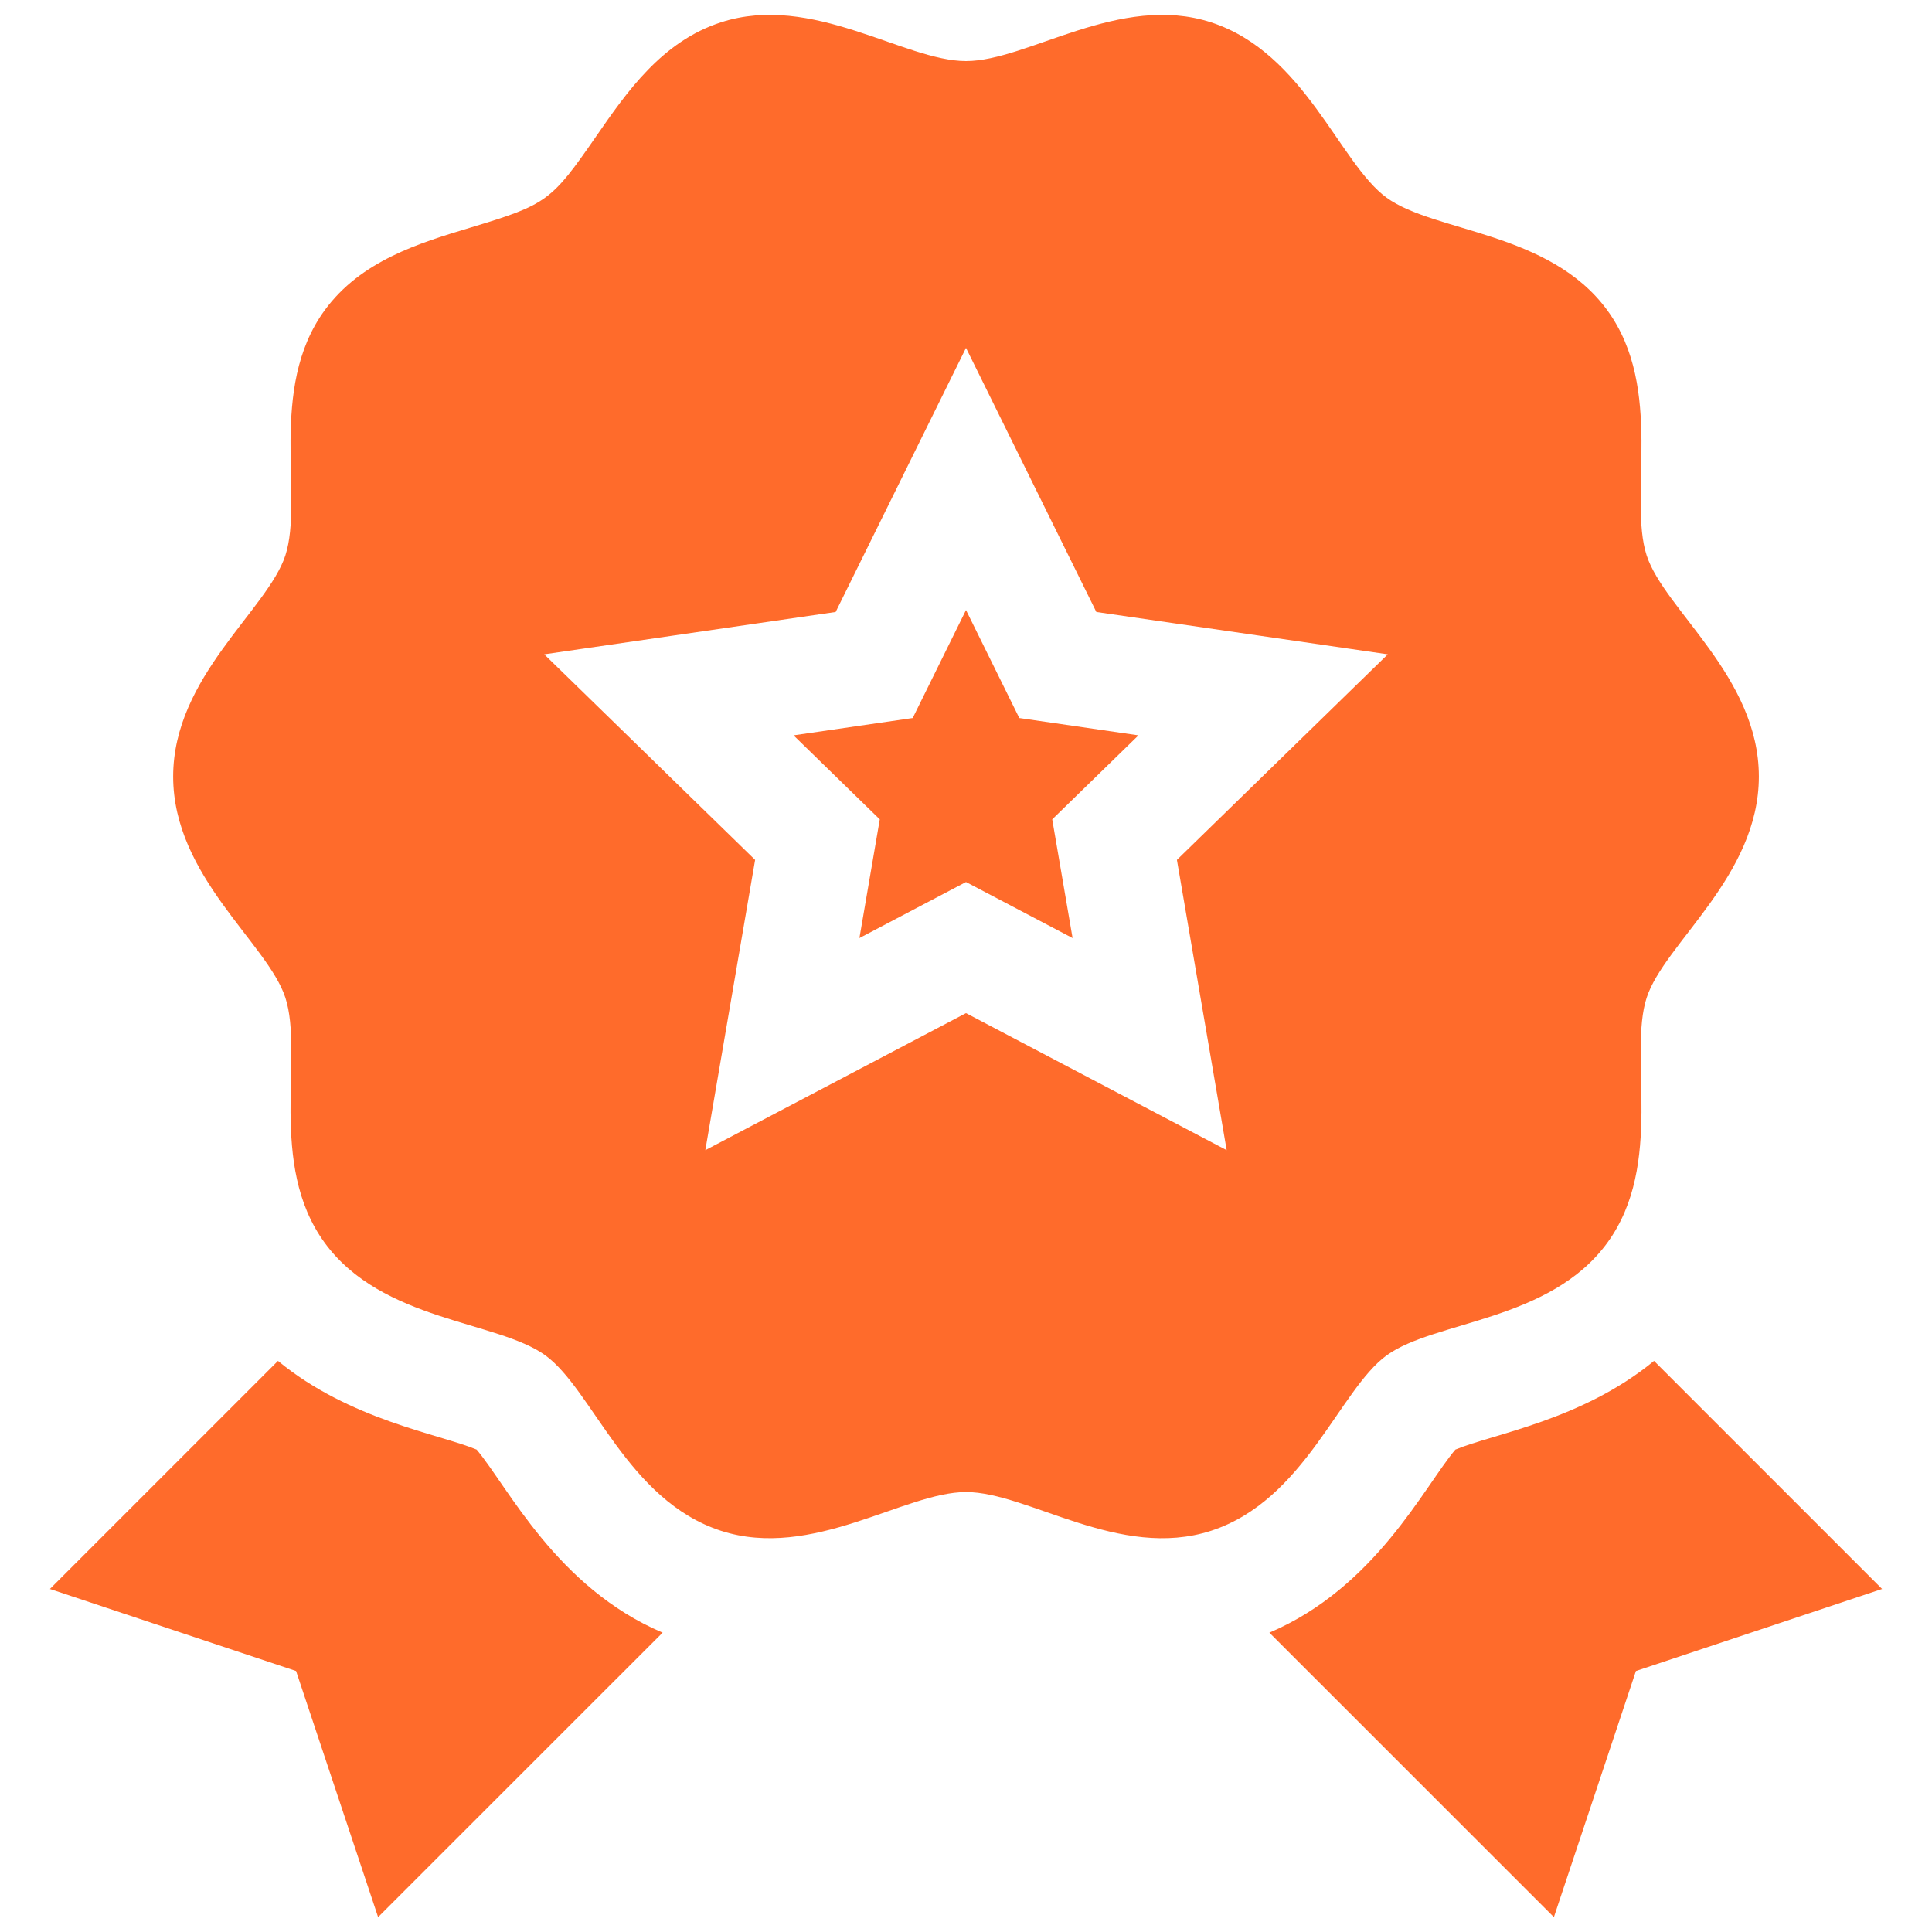 <svg xmlns="http://www.w3.org/2000/svg" width="65" height="65" viewBox="0 0 65 65" fill="none"><g clip-path="url(#clip0_329_463)"><path d="M55.648 45.786C53.231 47.777 50.24 48.239 48.964 48.77C47.914 50.012 46.274 53.41 42.707 54.929L52.279 64.5L55.039 56.219L63.321 53.459L55.648 45.786Z" fill="#FF6B2B"></path><path d="M16.036 48.77C14.76 48.239 11.769 47.777 9.352 45.786L1.679 53.459L9.961 56.219L12.721 64.5L22.293 54.929C18.725 53.41 17.085 50.012 16.036 48.77Z" fill="#FF6B2B"></path><path d="M34.293 24.157L32.5 20.524L30.707 24.157L26.698 24.74L29.599 27.567L28.914 31.56L32.5 29.675L36.086 31.56L35.401 27.567L38.302 24.74L34.293 24.157Z" fill="#FF6B2B"></path><path d="M46.65 45.602C48.262 44.429 52.146 44.466 54.08 41.807C55.999 39.171 54.776 35.489 55.4 33.567C55.994 31.737 59.175 29.484 59.175 26.126C59.175 22.767 55.995 20.517 55.4 18.686C54.774 16.758 56.001 13.084 54.08 10.445C52.145 7.786 48.263 7.824 46.65 6.65C45.065 5.496 43.896 1.775 40.744 0.751C37.669 -0.247 34.577 2.054 32.5 2.054C30.421 2.054 27.333 -0.247 24.256 0.751C22.263 1.398 21.089 3.095 20.054 4.591C18.546 6.77 18.404 6.879 15.83 7.657C14.099 8.179 12.138 8.772 10.92 10.444C9.001 13.081 10.225 16.763 9.601 18.686C9.007 20.513 5.826 22.77 5.826 26.126C5.826 29.485 9.007 31.737 9.601 33.566C10.227 35.494 8.999 39.168 10.92 41.807C12.855 44.465 16.738 44.429 18.35 45.602C19.936 46.756 21.105 50.478 24.256 51.501C27.328 52.498 30.428 50.198 32.501 50.198C34.58 50.198 37.668 52.5 40.745 51.501C43.896 50.478 45.065 46.756 46.65 45.602ZM32.5 34.085L23.73 38.696L25.405 28.93L18.31 22.014L28.115 20.589L32.5 11.704L36.885 20.589L46.691 22.014L39.596 28.93L41.27 38.696L32.5 34.085Z" fill="#FF6B2B"></path></g><defs><clipPath id="clip0_329_463"><rect width="64" height="64" fill="white" transform="translate(0.5 0.5)"></rect></clipPath></defs></svg>